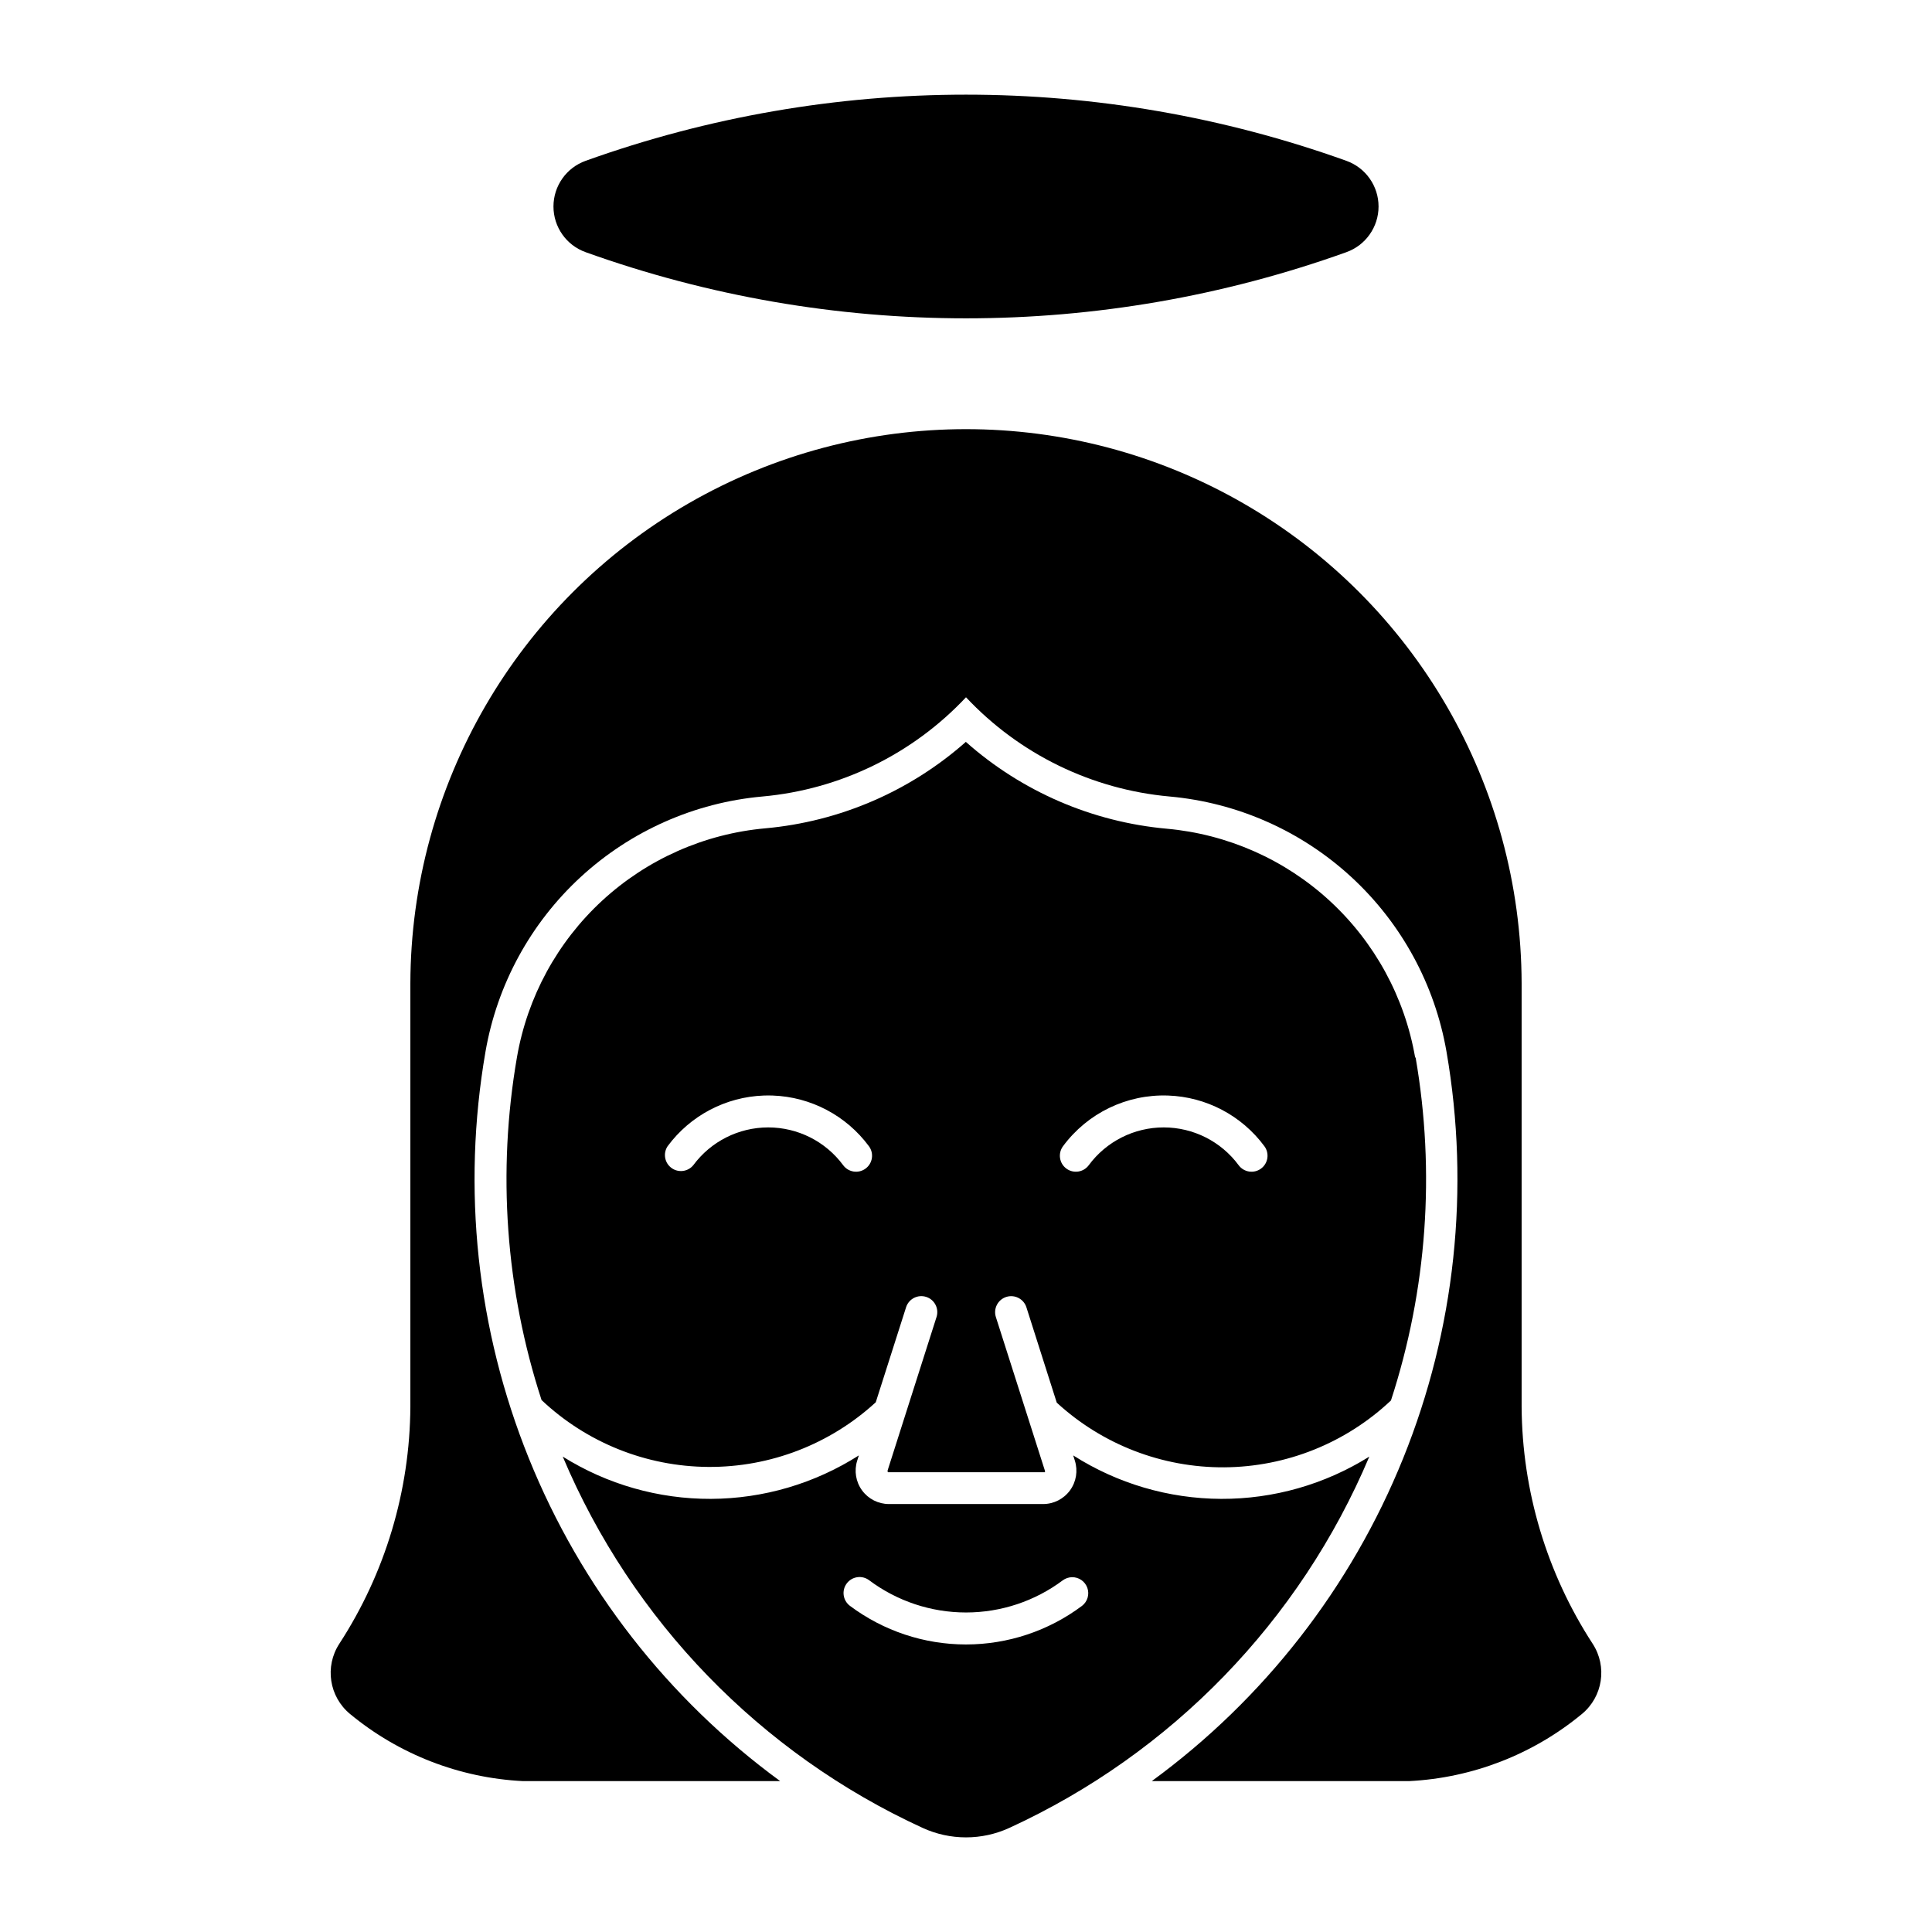 <?xml version="1.0" encoding="UTF-8"?>
<!-- The Best Svg Icon site in the world: iconSvg.co, Visit us! https://iconsvg.co -->
<svg fill="#000000" width="800px" height="800px" version="1.1" viewBox="144 144 512 512" xmlns="http://www.w3.org/2000/svg">
 <g>
  <path d="m371.6 529.7c-11.711 7.465-25.297 11.457-39.188 11.516-13.887 0.055-27.508-3.828-39.281-11.199 18.383 43.562 52.406 78.664 95.371 98.395 7.297 3.348 15.691 3.348 22.984 0 42.977-19.727 77.008-54.828 95.395-98.395-11.773 7.371-25.395 11.254-39.281 11.199-13.891-0.059-27.477-4.051-39.188-11.516l0.434 1.383c0.852 2.688 0.371 5.617-1.293 7.891-1.664 2.273-4.312 3.613-7.129 3.613h-40.859 0.004c-2.816-0.004-5.457-1.352-7.117-3.621-1.66-2.273-2.137-5.199-1.285-7.883zm56.48 32.273c1.828-0.035 3.473 1.105 4.078 2.832 0.609 1.727 0.039 3.644-1.41 4.762-8.875 6.644-19.664 10.234-30.754 10.234-11.086 0-21.875-3.59-30.75-10.234-1.875-1.406-2.254-4.066-0.848-5.938 1.406-1.875 4.062-2.254 5.938-0.848 7.41 5.547 16.418 8.543 25.672 8.543 9.258 0 18.266-2.996 25.672-8.543 0.703-0.508 1.539-0.789 2.402-0.809z"/>
  <path d="m400 340.57c-14.828 13.129-33.465 21.168-53.188 22.945-16.117 1.449-31.301 8.18-43.203 19.141-11.898 10.965-19.844 25.551-22.605 41.496-5.262 30.371-3.027 61.57 6.516 90.879 11.953 11.281 27.734 17.609 44.168 17.719s32.297-6.016 44.398-17.133l8.066-25.281c0.758-2.172 3.106-3.344 5.297-2.644 2.191 0.703 3.418 3.023 2.773 5.231l-12.992 40.754c-0.008 0.039-0.008 0.078 0 0.117-0.008 0.039-0.008 0.082 0 0.121-0.008 0.039-0.008 0.078 0 0.117 0.023 0.047 0.062 0.09 0.105 0.121 0.035 0.004 0.07 0.004 0.105 0 0.035 0.004 0.07 0.004 0.105 0 0.035 0.004 0.07 0.004 0.105 0h40.859c0.035 0.004 0.07 0.004 0.105 0 0.035 0.004 0.07 0.004 0.105 0 0.035 0.004 0.07 0.004 0.105 0 0.035 0.004 0.07 0.004 0.105 0 0.008-0.039 0.008-0.082 0-0.121 0.008-0.039 0.008-0.078 0-0.117 0.008-0.039 0.008-0.082 0-0.121l-13.012-40.766c-0.707-2.234 0.527-4.613 2.754-5.328 2.231-0.711 4.617 0.512 5.336 2.738l8.047 25.281c12.102 11.121 27.965 17.242 44.398 17.137 16.434-0.109 32.215-6.441 44.168-17.719 9.547-29.309 11.793-60.508 6.535-90.883h-0.125c-2.762-15.941-10.711-30.527-22.609-41.492-11.898-10.965-27.086-17.691-43.199-19.141-19.723-1.777-38.359-9.816-53.188-22.945zm-53.562 93.758c0.773-0.027 1.547-0.027 2.32 0 10.113 0.355 19.516 5.305 25.527 13.449 1.379 1.883 0.973 4.531-0.906 5.914-1.883 1.387-4.531 0.988-5.922-0.887-4.656-6.309-12.031-10.027-19.871-10.027-7.836 0-15.211 3.719-19.867 10.027-1.434 1.734-3.977 2.047-5.785 0.707-1.809-1.336-2.258-3.856-1.023-5.734 6.012-8.145 15.414-13.094 25.527-13.449zm107.1 0c10.125 0.348 19.535 5.301 25.551 13.449 1.379 1.883 0.973 4.531-0.906 5.914-1.883 1.387-4.531 0.988-5.922-0.887-4.656-6.309-12.031-10.027-19.871-10.027-7.84 0-15.211 3.719-19.867 10.027-1.395 1.875-4.039 2.273-5.922 0.887-1.879-1.383-2.285-4.031-0.906-5.914 6.496-8.801 16.914-13.832 27.844-13.449z"/>
  <path d="m299.19 186.62c-5.109 1.836-8.516 6.676-8.516 12.105 0 5.426 3.406 10.27 8.516 12.102 65.172 23.379 136.45 23.379 201.62 0 5.109-1.832 8.52-6.676 8.52-12.102 0-5.43-3.41-10.27-8.52-12.105-65.172-23.379-136.45-23.379-201.62 0z"/>
  <path d="m453.94 355.08c17.977 1.617 34.914 9.125 48.188 21.352 13.27 12.23 22.133 28.5 25.211 46.285 6.285 36.293 2.301 73.625-11.5 107.78-13.801 34.156-36.871 63.773-66.605 85.516h68.207c16.781-0.844 32.844-7.086 45.793-17.797 5.535-4.578 6.758-12.574 2.844-18.594-12.168-18.707-18.703-40.516-18.832-62.828v-112.21c-0.141-52.516-28.234-100.98-73.738-127.19-45.5-26.219-101.52-26.219-147.02 0-45.5 26.215-73.598 74.676-73.738 127.19v112.21c-0.129 22.312-6.664 44.121-18.836 62.828-3.914 6.019-2.691 14.016 2.844 18.594 12.949 10.711 29.012 16.953 45.797 17.797h68.203c-29.734-21.742-52.805-51.359-66.602-85.516-13.801-34.152-17.785-71.484-11.5-107.78 3.078-17.785 11.941-34.051 25.211-46.281 13.27-12.23 30.207-19.738 48.184-21.355 20.598-1.855 39.797-11.215 53.949-26.297 14.148 15.082 33.348 24.441 53.949 26.297z"/>
 </g>
</svg>